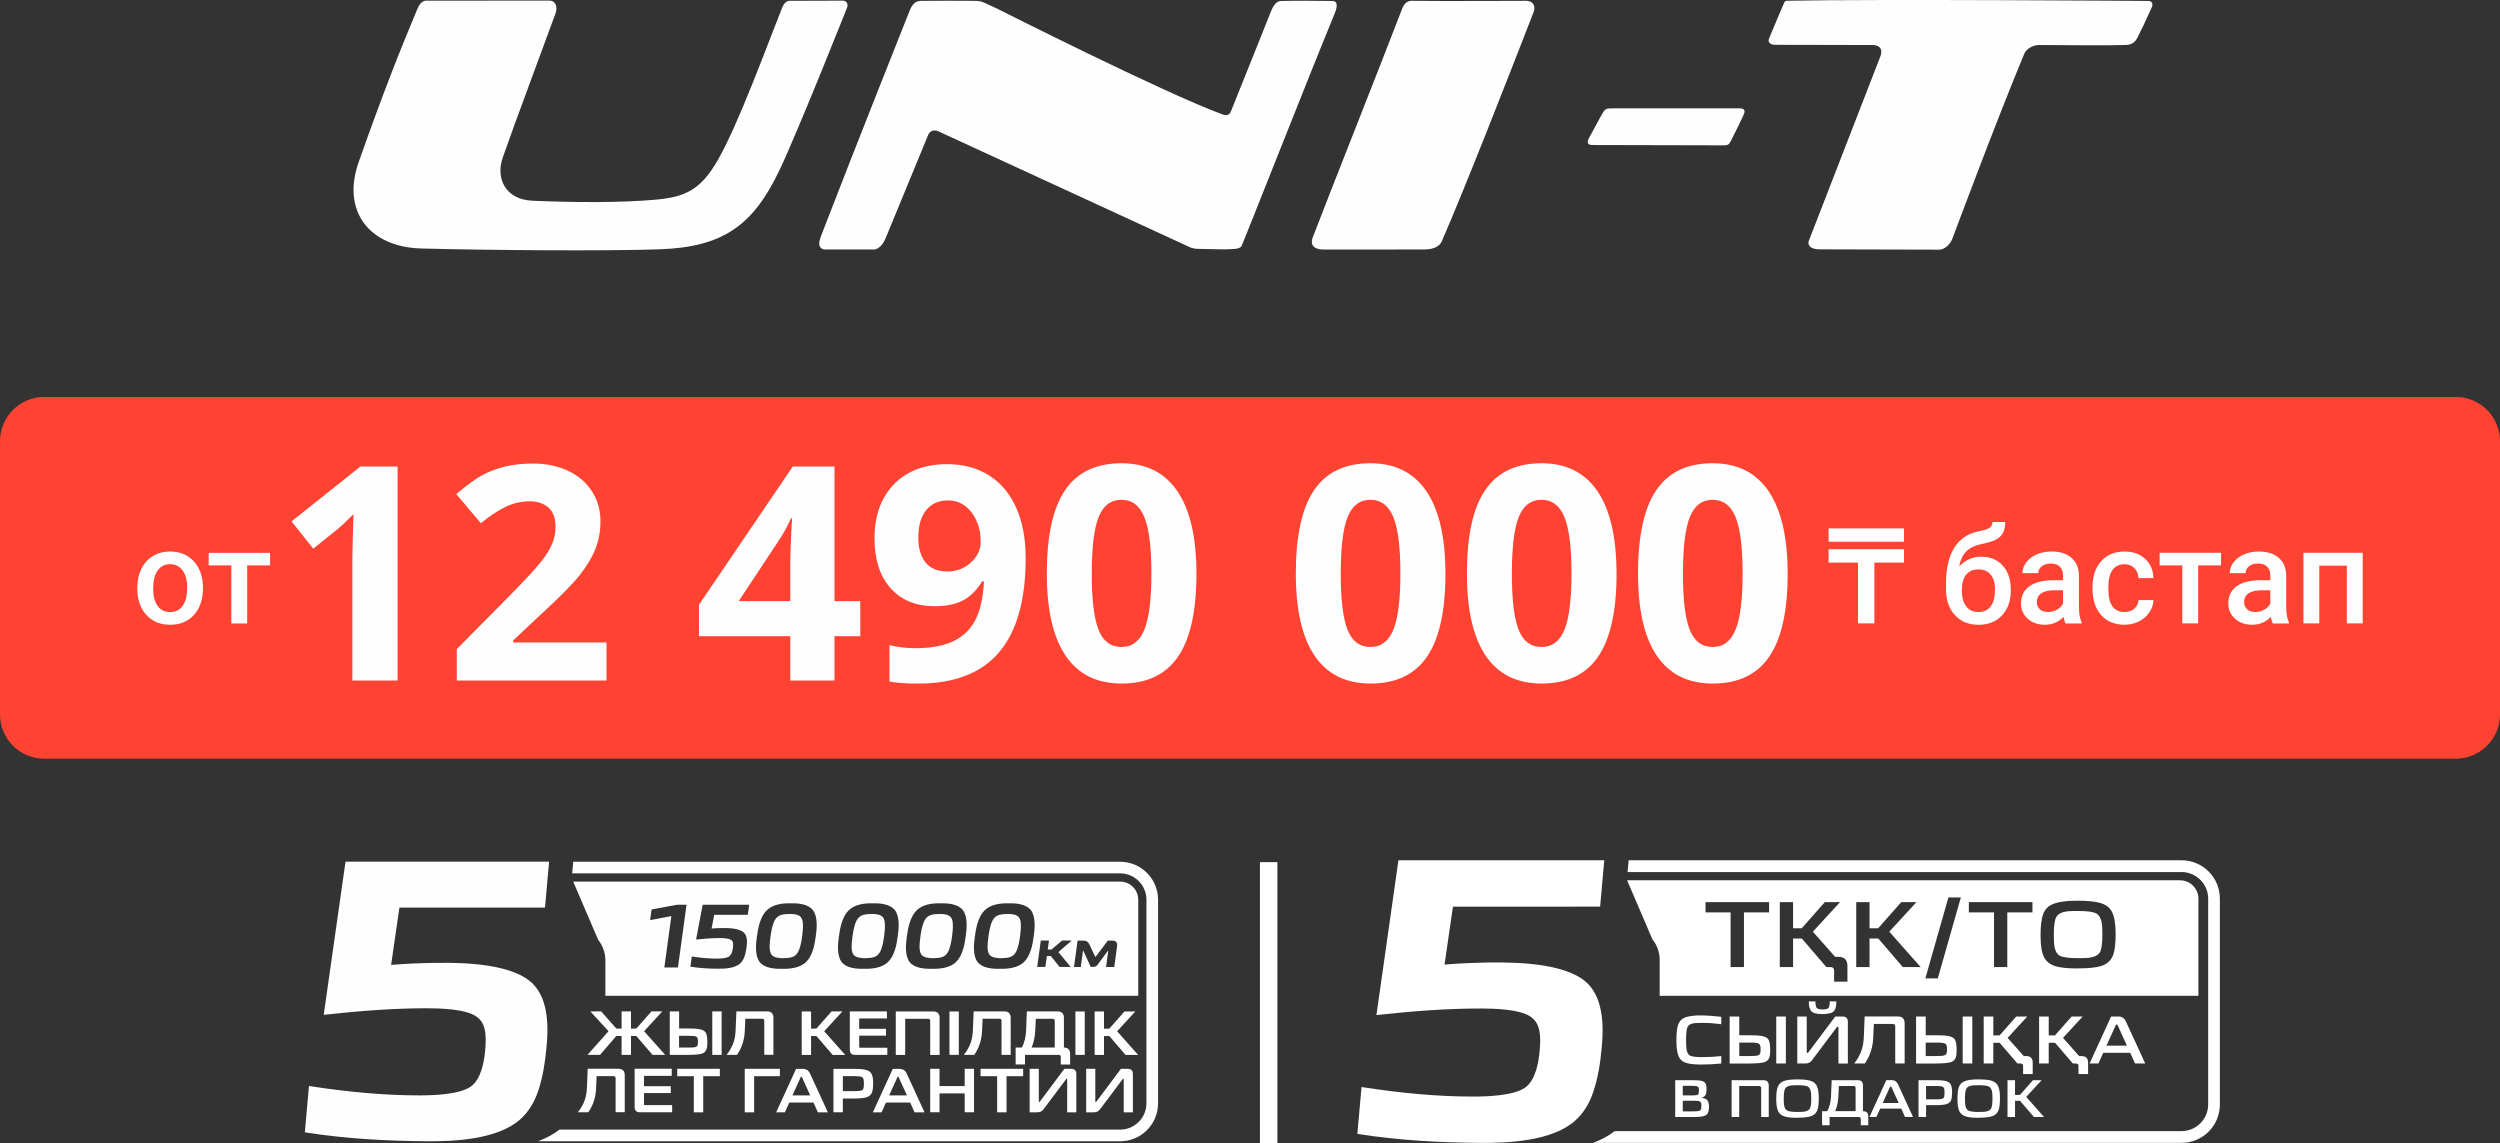 <?xml version="1.0" encoding="UTF-8"?>
<!DOCTYPE svg PUBLIC "-//W3C//DTD SVG 1.1//EN" "http://www.w3.org/Graphics/SVG/1.1/DTD/svg11.dtd">
<!-- Creator: CorelDRAW -->
<svg xmlns="http://www.w3.org/2000/svg" xml:space="preserve" width="72.931mm" height="33.347mm" version="1.1" style="shape-rendering:geometricPrecision; text-rendering:geometricPrecision; image-rendering:optimizeQuality; fill-rule:evenodd; clip-rule:evenodd"
viewBox="0 0 1441.18 658.96"
 xmlns:xlink="http://www.w3.org/1999/xlink"
 xmlns:xodm="http://www.corel.com/coreldraw/odm/2003">
 <rect x="0" y="0" width="1441.18" height="658.96" fill="#333333" stroke="none"/>
 <defs>
  <style type="text/css">
   <![CDATA[
    .fil3 {fill:#FEFEFE;fill-rule:nonzero}
    .fil1 {fill:#FE4332;fill-rule:nonzero}
    .fil0 {fill:#FEFEFE;fill-rule:nonzero}
    .fil2 {fill:white;fill-rule:nonzero}
   ]]>
  </style>
 </defs>
 <g id="Слой_x0020_1">
  <path class="fil0" d="M316.71 0.35c3.77,0 4.79,3.85 3.54,7.36 -3.61,10.04 -24.22,65.2 -30.45,83.15 -4.21,12.12 1.73,24.15 16.99,24.84 22.2,1 51.36,1.3 71.84,-0.66 15.97,-1.54 25.2,-5.24 35.33,-23.04 11.83,-20.8 27.99,-65.11 36.72,-87.06 0.59,-1.48 1.88,-4.49 4.58,-4.49 14.74,0.04 21.8,-0.04 30.19,-0.09 2.37,-0.01 3.55,1.33 2.97,3.76 0,0 -28.4,71.55 -39.09,94 -15.27,32.05 -32.68,44.34 -69.2,45.6 -30.39,1.05 -98.11,0.57 -137.22,-0.47 -30.01,-0.81 -46.08,-21.5 -36.2,-49.63 13.8,-39.32 24.68,-66.58 33.84,-88.35 0.75,-1.78 2.43,-5.41 6.01,-4.88 0,0 51.03,-0.05 70.16,-0.05z"/>
  <path class="fil0" d="M475.13 143.82l29 0c0,0 3.91,-0.26 6.43,-6.56l24.29 -58.94c0,0 1.18,-4.45 5.98,-2.67l144.76 66.7c0,0 1.6,1.04 5.08,1.11 14.66,0.36 16.05,0.42 21.38,0 0.98,-0.07 2.91,-0.43 3.61,-1.52 0.79,-1.22 39.75,-100.34 53.51,-133.57 0.75,-1.82 3.32,-7.77 -1.16,-7.8 -9.69,-0.09 -19.23,-0.26 -29.53,0 -2.18,0.05 -4.08,1.64 -5.95,6.35 0,0 -13.64,34.28 -22.87,57.11 -0.48,1.19 -1.53,3.16 -4.73,1.99 -33.8,-12.33 -130.29,-61.13 -130.29,-61.13l-7.03 -3.24c-1.62,-0.75 -3.38,-1.15 -5.16,-1.16 -6.75,-0.04 -24.26,-0.12 -31,0.01 -2.29,0.05 -4.97,0.19 -7.12,5.81 0,0 -30.7,77 -51.09,129.87 -2.57,6.67 0.7,7.29 1.87,7.64z"/>
  <path class="fil0" d="M762.52 143.84c12.16,0.06 58.49,-0.04 58.49,-0.04 6.68,0 9.24,-2.58 10.19,-4.79 14.61,-33.81 36.87,-90.86 52.91,-132.09 1.12,-2.88 0.25,-6.45 -4.55,-6.45 0,0 -49.35,0.22 -65.81,0 -3.91,-0.05 -5.18,3.85 -5.92,5.77 -12.94,33.79 -41,104.29 -51.1,130.7 -1.55,4.05 0.65,6.87 5.78,6.89z"/>
  <path class="fil0" d="M1079.7 25.95c0,0 6.36,-0.2 4.45,6.12l-41.59 107.21c0,0 -1.19,4.46 6.63,4.45l69.33 0.19c0,0 4.84,-0.67 7.1,-6.66 0,0 25.15,-67.56 41.39,-106.45 0.81,-1.95 4.05,-4.86 8.44,-4.86 22.07,0.01 36.36,0.41 50.38,-0.04 1.82,-0.06 4.52,-0.74 6.17,-3.89 2.32,-4.44 4.81,-9.73 8.59,-18.12 0.43,-0.97 0.58,-3.3 -2.17,-3.36 0,0 -155.31,-1.15 -208.25,-0.11 -0.73,0 -1.46,0.13 -2.05,2.08 0,0 -5.1,11.8 -8.37,19.84 -0.96,2.35 1.56,3.61 3.65,3.48l56.29 0.12z"/>
  <path class="fil0" d="M993.72 83.78l-75.75 -0.18c-2.64,-0.04 -3.23,-1.29 -2.19,-3.58l7 -12.92c2.62,-4.65 2.62,-4.65 7.28,-4.65l72.77 0.01c2.53,-0.01 3.44,1.09 2.47,3.36 -1.43,3.39 -7.49,15.43 -7.49,15.43 -1.15,1.98 -1.5,2.53 -4.09,2.53z"/>
  <path class="fil1" d="M25.41 228.84l1390.35 0c13.98,0 25.42,11.44 25.42,25.42l0 157.67c0,13.98 -11.44,25.41 -25.42,25.41l-1390.35 0c-13.98,0 -25.41,-11.44 -25.41,-25.41l0 -157.67c0,-13.98 11.44,-25.42 25.41,-25.42z"/>
  <path class="fil0" d="M79.15 338.67c0,-3.99 0.78,-7.6 2.38,-10.79 1.58,-3.19 3.8,-5.65 6.66,-7.36 2.86,-1.73 6.14,-2.59 9.85,-2.59 5.5,0 9.96,1.78 13.37,5.31 3.41,3.55 5.26,8.22 5.55,14.07l0.04 2.15c0,4.02 -0.77,7.59 -2.31,10.76 -1.55,3.15 -3.75,5.61 -6.62,7.35 -2.89,1.73 -6.2,2.59 -9.96,2.59 -5.74,0 -10.33,-1.92 -13.79,-5.74 -3.45,-3.82 -5.18,-8.93 -5.18,-15.3l0 -0.44 0 0 -0.01 0 0 -0zm9.14 0.78c0,4.18 0.87,7.46 2.6,9.84 1.73,2.38 4.14,3.55 7.22,3.55 3.08,0 5.49,-1.21 7.21,-3.62 1.73,-2.42 2.59,-5.93 2.59,-10.59 0,-4.11 -0.9,-7.37 -2.66,-9.78 -1.75,-2.41 -4.16,-3.62 -7.2,-3.62 -2.97,0 -5.35,1.18 -7.1,3.55 -1.76,2.37 -2.64,5.89 -2.64,10.62l-0.02 0.02 -0.02 0.02 0.01 0zm67.4 -13.5l-13.2 0 0 33.44 -9.14 0 0 -33.44 -13.06 0 0 -7.25 35.41 0 0 7.25 0.01 0 -0.01 0 -0.01 0zm986.56 -5.01c5.13,0 9.22,1.71 12.29,5.14 3.1,3.42 4.63,8.06 4.63,13.94l0 0.46c0,5.86 -1.68,10.59 -5.02,14.24 -3.35,3.63 -7.89,5.45 -13.65,5.45 -5.6,0 -10.12,-1.85 -13.55,-5.57 -3.45,-3.71 -5.15,-8.77 -5.15,-15.18l0 -2.64c0,-8.77 1.55,-15.72 4.66,-20.82 3.11,-5.11 7.74,-8.32 13.92,-9.61 3.46,-0.7 5.7,-1.44 6.71,-2.23 1.01,-0.78 1.52,-1.85 1.52,-3.22l7.38 0c0,2.52 -0.43,4.59 -1.26,6.14 -0.83,1.59 -2.09,2.86 -3.8,3.86 -1.71,0.98 -4.63,1.91 -8.82,2.78 -3.8,0.82 -6.7,2.25 -8.7,4.29 -1.99,2.06 -3.33,4.88 -4.01,8.52 3.63,-3.74 7.92,-5.59 12.8,-5.59l0.02 0 0 0 0.01 0.01zm-1.8 7.31c-2.97,0 -5.29,1 -6.97,2.99 -1.68,1.99 -2.53,5.05 -2.53,9.18 0,3.92 0.83,6.97 2.5,9.13 1.66,2.17 4.01,3.27 7.06,3.27 3.05,0 5.39,-1.09 7.07,-3.28 1.67,-2.19 2.5,-5.5 2.5,-9.9 0,-3.51 -0.83,-6.3 -2.5,-8.34 -1.67,-2.04 -4.05,-3.06 -7.13,-3.06l-0.01 0 0.01 0zm50.2 31.13c-0.41,-0.78 -0.76,-2.03 -1.06,-3.78 -2.92,3.05 -6.48,4.55 -10.68,4.55 -4.1,0 -7.43,-1.17 -10.01,-3.51 -2.58,-2.33 -3.85,-5.22 -3.85,-8.66 0,-4.33 1.6,-7.69 4.82,-10 3.22,-2.32 7.83,-3.49 13.83,-3.49l5.6 0 0 -2.67c0,-2.11 -0.59,-3.78 -1.76,-5.06 -1.19,-1.27 -2.97,-1.9 -5.38,-1.9 -2.08,0 -3.78,0.52 -5.13,1.56 -1.32,1.03 -1.99,2.37 -1.99,3.97l-9.14 0c0,-2.25 0.75,-4.33 2.22,-6.26 1.49,-1.93 3.49,-3.47 6.03,-4.55 2.54,-1.11 5.38,-1.66 8.53,-1.66 4.76,0 8.57,1.19 11.4,3.59 2.84,2.39 4.28,5.75 4.37,10.09l0 18.38c0,3.66 0.51,6.58 1.55,8.77l0 0.65 -9.34 0 -0.02 0 0.02 -0.02 -0.01 0zm-10.05 -6.55c1.81,0 3.51,-0.44 5.1,-1.33 1.59,-0.87 2.81,-2.06 3.59,-3.54l0 -7.69 -4.93 0c-3.38,0 -5.93,0.59 -7.62,1.78 -1.71,1.18 -2.56,2.86 -2.56,5.01 0,1.76 0.59,3.15 1.75,4.19 1.17,1.04 2.73,1.55 4.67,1.55l0 0.01 0 0 -0.01 0.01zm44.13 0c2.28,0 4.18,-0.67 5.67,-2 1.51,-1.31 2.31,-2.96 2.4,-4.92l8.62 0c-0.09,2.55 -0.9,4.9 -2.37,7.1 -1.48,2.19 -3.48,3.92 -6.02,5.22 -2.53,1.27 -5.26,1.91 -8.21,1.91 -5.7,0 -10.22,-1.85 -13.53,-5.52 -3.34,-3.69 -5.01,-8.78 -5.01,-15.28l0 -0.93c0,-6.2 1.66,-11.16 4.96,-14.89 3.33,-3.72 7.82,-5.59 13.53,-5.59 4.85,0 8.8,1.42 11.84,4.23 3.04,2.82 4.65,6.53 4.79,11.13l-8.62 0c-0.08,-2.35 -0.9,-4.25 -2.38,-5.78 -1.48,-1.51 -3.39,-2.25 -5.7,-2.25 -2.97,0 -5.24,1.08 -6.85,3.22 -1.6,2.15 -2.42,5.4 -2.44,9.76l0 1.46c0,4.41 0.78,7.7 2.38,9.88 1.59,2.17 3.9,3.25 6.92,3.25l0.02 0 -0.02 0 -0.01 0zm55.65 -26.89l-13.2 0 0 33.43 -9.14 0 0 -33.43 -13.06 0 0 -7.25 35.4 0 0 7.25 0.02 0 -0.02 0zm29.77 33.43c-0.41,-0.77 -0.76,-2.03 -1.06,-3.78 -2.92,3.05 -6.48,4.55 -10.68,4.55 -4.1,0 -7.43,-1.17 -10.01,-3.51 -2.59,-2.33 -3.85,-5.21 -3.85,-8.66 0,-4.34 1.6,-7.69 4.82,-10 3.22,-2.32 7.83,-3.48 13.83,-3.48l5.6 0 0 -2.68c0,-2.11 -0.59,-3.77 -1.76,-5.05 -1.19,-1.27 -2.97,-1.9 -5.38,-1.9 -2.09,0 -3.78,0.52 -5.13,1.56 -1.32,1.04 -1.99,2.37 -1.99,3.97l-9.14 0c0,-2.24 0.75,-4.33 2.22,-6.26 1.48,-1.93 3.49,-3.46 6.03,-4.55 2.54,-1.11 5.38,-1.65 8.53,-1.65 4.76,0 8.57,1.18 11.39,3.59 2.84,2.39 4.28,5.76 4.37,10.1l0 18.37c0,3.66 0.51,6.58 1.55,8.77l0 0.64 -9.34 0 -0.02 0 0.02 -0.01 0 -0.01zm-10.06 -6.55c1.81,0 3.51,-0.44 5.1,-1.32 1.59,-0.86 2.81,-2.06 3.59,-3.54l0 -7.69 -4.93 0c-3.38,0 -5.93,0.6 -7.62,1.78 -1.71,1.18 -2.56,2.86 -2.56,5.02 0,1.76 0.59,3.14 1.75,4.18 1.17,1.04 2.73,1.56 4.67,1.56l0 0.01 0 0 -0.01 0.01zm61.93 6.55l-9.14 0 0 -33.29 -15.88 0 0 33.29 -9.13 0 0 -40.68 34.16 0 0 40.68zm-264.42 -35.06l-17.08 0 0 35.06 -9.45 0 0 -35.06 -16.93 0 0 -7.7 43.46 0 0 7.7 -0.02 0 0.01 0zm0 -12.03l-43.46 0 0 -7.69 43.46 0 0 7.69z"/>
  <path class="fil0" d="M348.99 574.06l307.17 0 0 -55.41c0,-5.76 -4.69,-10.44 -10.44,-10.44l-315.29 0 14.39 33.56c2.7,3.37 4.17,7.55 4.17,11.88l0 20.43 0 -0 0.01 -0.01 0 0 -0.01 0zm38.05 -45.96l-12.26 2.33 0.83 -6.15 14.74 -2.72 5.42 0 -4.96 36.16 -7.84 0 4.04 -29.6 0.02 0 0.01 0 0 -0.01 -0.01 0zm24.69 -0.73l-1.52 7.89c2.1,-0.18 4.19,-0.26 6.29,-0.27 3.42,-0.05 10.16,0.07 12.63,2.92 1.83,2.12 1.61,5.73 1.22,8.31 -0.26,1.89 -0.67,3.84 -1.34,5.64 -0.55,1.43 -1.36,2.72 -2.53,3.71 -3.08,2.62 -8.66,2.92 -12.49,2.86 -5.25,0 -10.56,-0.32 -15.76,-1.14l-0.24 -0.04 0.81 -5.87 0.26 0.04c4.68,0.71 9.44,1.19 14.17,1.19 1.88,0 5.39,-0.11 7.01,-1.19 1.49,-1.02 2.03,-3.32 2.26,-4.98 0.12,-0.87 0.24,-2.01 0.05,-2.87 -0.13,-0.69 -0.45,-1.24 -1,-1.66 -1.42,-1.06 -4.96,-1.15 -6.67,-1.15 -4.41,0 -8.89,0.36 -13.28,0.83l-0.34 0.04 3.82 -20.08 26.8 0 -0.8 5.82 -19.34 0 0 -0.02 -0.02 0 0 0.01 0 0.02zm39.05 31.12c-4.14,0.09 -10.09,-0.33 -12.86,-3.92 -2.82,-3.68 -2.23,-10.44 -1.57,-14.72 0.61,-4.9 1.96,-11.48 5.64,-15.08 3.55,-3.49 9.17,-4.16 13.91,-4.04 4.21,-0.09 10.08,0.37 12.83,4.08 2.82,3.78 2.17,10.78 1.51,15.13 -0.59,4.8 -1.93,11.17 -5.58,14.66 -3.53,3.39 -9.22,3.99 -13.89,3.9l0 0 0.02 -0.01 0 0.01 -0.01 0zm47.26 0c-4.14,0.09 -10.09,-0.33 -12.86,-3.92 -2.82,-3.68 -2.23,-10.44 -1.57,-14.72 0.6,-4.9 1.96,-11.48 5.64,-15.08 3.54,-3.49 9.16,-4.16 13.89,-4.04 4.22,-0.09 10.08,0.37 12.84,4.08 2.82,3.78 2.17,10.78 1.51,15.13 -0.59,4.8 -1.93,11.17 -5.58,14.66 -3.54,3.39 -9.23,3.99 -13.89,3.9l0 0 0.02 -0.01 0 0.01 -0 0zm39.19 0c-4.15,0.09 -10.11,-0.33 -12.87,-3.92 -2.82,-3.68 -2.22,-10.44 -1.57,-14.72 0.61,-4.9 1.96,-11.48 5.64,-15.08 3.56,-3.49 9.17,-4.16 13.91,-4.04 4.21,-0.09 10.09,0.37 12.83,4.08 2.81,3.78 2.17,10.78 1.51,15.13 -0.59,4.8 -1.93,11.17 -5.58,14.66 -3.53,3.39 -9.22,3.99 -13.87,3.9l0 0 0.01 -0.01 0 0.01 -0 0zm39.18 0c-4.14,0.09 -10.09,-0.33 -12.86,-3.92 -2.82,-3.68 -2.23,-10.44 -1.57,-14.72 0.61,-4.9 1.96,-11.48 5.64,-15.08 3.54,-3.49 9.17,-4.16 13.91,-4.04 4.21,-0.09 10.08,0.37 12.84,4.08 2.81,3.78 2.17,10.78 1.51,15.13 -0.6,4.8 -1.93,11.17 -5.58,14.66 -3.53,3.39 -9.23,3.99 -13.89,3.9l-0.01 0 0.01 -0.01 0 0.01zm27.59 -11.1l2.16 0 6.1 -5.2 5.58 0 -7.71 6.66 7.09 8.55 -6.4 0 -5.07 -6.29 -2.27 0 -0.87 6.29 -4.7 0 2.08 -15.2 4.71 0 -0.71 5.2 0.02 0 -0.02 0 0 -0.01 -0 -0zm15.13 10.02l2.08 -15.2 3.29 0c1.56,0 2.78,0.61 3.43,2.07l3.38 7.15c0.04,0.09 0.08,0.17 0.17,0.2 0.05,-0.02 0.19,-0.17 0.24,-0.22l6.91 -9.18 2.61 0c2.06,0.02 3,1.13 2.74,3.18l-1.65 12.05 -4.73 0 1.27 -9.23c0,-0.04 0.02,-0.2 -0.03,-0.22 -0.05,0 -0.18,0.13 -0.2,0.17l-5.91 7.95c-0.54,0.76 -1.28,1.15 -2.23,1.23l-1.72 0 -4.23 -9.2c-0.01,-0.02 -0.09,-0.14 -0.14,-0.14 -0.08,0.02 -0.12,0.21 -0.12,0.27l-1.25 9.16 -3.88 0 -0.02 -0.02 0.01 -0 0 0.01 0 -0.01zm-175.42 -10.67c0.09,1.25 0.36,2.8 1.2,3.79 1.5,1.64 4.57,1.84 6.63,1.84 1.6,-0.01 3.31,-0.13 4.87,-0.57 1.6,-0.45 2.75,-1.45 3.57,-2.88 1.4,-2.43 2.05,-6.31 2.41,-9.05 0.3,-2.28 0.62,-4.9 0.47,-7.2 -0.05,-1.36 -0.32,-2.88 -1.18,-3.98 -1.49,-1.67 -4.5,-1.86 -6.57,-1.82 -1.6,0 -3.27,0.13 -4.83,0.57 -1.63,0.5 -2.82,1.52 -3.64,3.03 -1.43,2.59 -2.08,6.56 -2.47,9.47 -0.29,2.19 -0.59,4.62 -0.49,6.82l0.02 0 0 -0.01 0 -0.01 -0 -0zm47.25 0c0.09,1.25 0.37,2.8 1.2,3.79 1.5,1.64 4.57,1.84 6.62,1.84 1.6,-0.01 3.32,-0.13 4.87,-0.57 1.6,-0.45 2.75,-1.45 3.57,-2.88 1.41,-2.43 2.05,-6.31 2.41,-9.05 0.3,-2.28 0.62,-4.9 0.48,-7.2 -0.05,-1.36 -0.32,-2.88 -1.18,-3.98 -1.49,-1.67 -4.5,-1.86 -6.57,-1.82 -1.6,0 -3.27,0.13 -4.82,0.57 -1.61,0.5 -2.82,1.52 -3.64,3.03 -1.43,2.59 -2.1,6.56 -2.47,9.47 -0.27,2.19 -0.57,4.62 -0.48,6.82l-0.01 -0.01 0 -0.01 0.01 -0zm39.18 0c0.09,1.25 0.36,2.8 1.2,3.79 1.5,1.64 4.57,1.84 6.62,1.84 1.61,-0.01 3.32,-0.13 4.87,-0.57 1.6,-0.45 2.75,-1.45 3.57,-2.88 1.41,-2.43 2.05,-6.31 2.41,-9.05 0.3,-2.28 0.62,-4.9 0.47,-7.2 -0.05,-1.36 -0.32,-2.88 -1.18,-3.98 -1.49,-1.67 -4.5,-1.86 -6.57,-1.82 -1.6,0 -3.28,0.13 -4.83,0.57 -1.63,0.5 -2.82,1.52 -3.64,3.03 -1.43,2.59 -2.08,6.56 -2.48,9.47 -0.27,2.19 -0.57,4.62 -0.48,6.82l0.02 0 0 -0.01 -0.01 -0.01 0.01 -0zm39.19 0c0.09,1.25 0.36,2.8 1.2,3.79 1.5,1.64 4.57,1.84 6.62,1.84 1.6,-0.01 3.32,-0.13 4.87,-0.57 1.6,-0.45 2.75,-1.45 3.57,-2.88 1.41,-2.43 2.05,-6.31 2.41,-9.05 0.3,-2.28 0.62,-4.9 0.48,-7.2 -0.06,-1.36 -0.32,-2.88 -1.18,-3.98 -1.49,-1.67 -4.5,-1.86 -6.57,-1.82 -1.6,0 -3.27,0.13 -4.82,0.57 -1.63,0.5 -2.82,1.52 -3.64,3.03 -1.43,2.59 -2.08,6.56 -2.47,9.47 -0.29,2.19 -0.57,4.62 -0.48,6.82l-0.01 -0.01 0 -0.01 0.01 -0zm-214.02 46.22l3.02 0 0 -9.93 5.42 0 0 9.93 3.03 0 8.81 -9.93 6.23 0 -10.52 11.43 12.16 13.64 -7.26 0 -9.4 -10.88 -3.05 0 0 10.88 -5.42 0 0 -10.88 -3.05 0 -9.38 10.88 -7.25 0 12.16 -13.64 -10.52 -11.43 6.26 0 8.78 9.93 -0.01 0 0 0 -0.02 0zm36.18 -0.07l4.6 0c0.9,0 1.8,0.02 2.7,0.04 0.68,0 1.37,0.04 2.04,0.07 1.8,0.11 4.62,0.44 5.82,2 1.01,1.31 1.11,4.04 1.11,5.62 0,0.57 -0.01,1.14 -0.04,1.72 -0.01,0.42 -0.05,0.84 -0.11,1.25 -0.24,1.63 -0.97,2.99 -2.54,3.64 -0.44,0.19 -0.91,0.29 -1.37,0.39 -0.63,0.13 -1.28,0.21 -1.93,0.27 -0.83,0.08 -1.67,0.12 -2.52,0.15 -1.03,0.04 -2.06,0.06 -3.1,0.06l-10.05 0 0 -25.06 5.39 0 0 9.86 0 -0.03 -0.01 0.01 0.02 -0 -0.01 0zm24.51 -9.85l0 25.05 -5.39 0 0 -25.05 5.39 0zm13.67 4.23l-0.31 6.62c-0.12,5.14 -1.55,9.88 -4.44,14.13l-0.05 0.07 -6.02 0 0.21 -0.27c1.57,-2.01 2.88,-4.24 3.73,-6.65 0.83,-2.34 1.18,-4.84 1.27,-7.3l0.45 -10.85 17.71 0c2.39,0.02 3.61,1.25 3.64,3.64l0 21.41 -5.28 0 0 -19.59c0,-0.86 -0.42,-1.23 -1.27,-1.23l-9.67 0 0.01 0.01 0.02 0.01 0 -0.01zm37.89 5.7l3.05 0 8.78 -9.93 6.26 0 -10.52 11.43 12.12 13.65 -7.25 0 -9.35 -10.89 -3.09 0 0 10.89 -5.39 0 0 -25.06 5.39 0 0 9.94 -0.01 -0.02 0.01 -0 0.01 -0.01 -0.01 0.01zm27.74 -5.83l0 5.94 15.44 0 0 3.94 -15.44 0 0 6.46c0,0.37 0.16,0.51 0.51,0.51l15.72 0 0 4.1 -18.71 0c-1.91,-0.02 -2.9,-1.02 -2.92,-2.92l0 -22.15 21.38 0 0 4.1 -15.98 0 0.02 0.01 0 0.01 -0.01 0 -0.01 0zm26.52 0.16l0 20.82 -5.43 0 0 -25.05 21.63 0c2.39,0.03 3.62,1.25 3.64,3.64l0 21.41 -5.42 0 0 -19.55c0,-0.86 -0.39,-1.27 -1.27,-1.27l-13.16 0 -0.02 0 0.01 0 0.01 0 0.01 0zm30.91 -4.24l0 25.05 -5.39 0 0 -25.05 5.39 0zm13.72 4.24l-0.32 6.61c-0.12,5.14 -1.56,9.89 -4.44,14.13l-0.05 0.06 -6.02 0 0.21 -0.27c1.57,-2.02 2.88,-4.25 3.73,-6.66 0.82,-2.33 1.18,-4.84 1.27,-7.29l0.45 -10.85 17.71 0c2.39,0.02 3.62,1.25 3.64,3.64l0 21.41 -5.28 0 0 -19.59c0,-0.85 -0.42,-1.23 -1.27,-1.23l-9.66 0 0.01 0.01 0.02 0.01 0.01 0zm22.64 16.58c1.6,-3.09 2.29,-6.52 2.43,-9.99l0.43 -10.84 17.73 0c2.39,0.02 3.62,1.25 3.64,3.64l0 17.18c2.36,0.05 3.56,1.27 3.58,3.64l0 6.15 -5.39 0 0 -4.33c0,-0.84 -0.39,-1.23 -1.23,-1.23l-19.4 0 0 5.55 -5.39 0 0 -9.79 3.59 0 -0.01 0 0.02 0 -0.01 0 -0.01 0zm36.24 -20.82l0 25.05 -5.39 0 0 -25.05 5.39 0zm11.1 9.93l3.05 0 8.78 -9.93 6.25 0 -10.52 11.43 12.12 13.65 -7.25 0 -9.35 -10.89 -3.09 0 0 10.89 -5.39 0 0 -25.06 5.39 0 0 9.93 0 -0.01 0.02 0 0 -0.01 -0.01 0.01zm-292.47 27.39l-0.32 6.61c-0.11,5.14 -1.54,9.88 -4.44,14.13l-0.05 0.06 -6.02 0 0.21 -0.27c1.58,-2.01 2.88,-4.24 3.73,-6.65 0.83,-2.33 1.18,-4.84 1.28,-7.31l0.44 -10.84 17.72 0c2.38,0.02 3.61,1.25 3.64,3.64l0 21.41 -5.26 0 0 -19.59c0,-0.85 -0.42,-1.23 -1.27,-1.23l-9.66 0 -0.01 0.02 -0.01 0.02 0.02 0.01 0 -0.02zm27.28 -0.14l0 5.93 15.44 0 0 3.94 -15.44 0 0 6.47c0,0.35 0.15,0.51 0.51,0.51l15.73 0 0 4.09 -18.71 0c-1.91,-0.02 -2.91,-1.02 -2.92,-2.92l0 -22.15 21.38 0 0 4.1 -15.98 0 0 0 0 0.01 -0.01 0 0 0.01zm34.15 0.14l0 20.83 -5.42 0 0 -20.83 -9.56 0 0 -4.24 24.56 0 0 4.24 -9.56 0 -0.01 0 -0.01 0 -0.01 0zm29.35 0l0 20.83 -5.42 0 0 -25.06 20.26 0 0 4.24 -14.84 0 0 0 0 -0.01 0 -0.01zm34.2 15.19l-13.93 0 -2.54 5.64 -5.03 0 11.48 -25.05 3.88 0c1.96,0 3.36,0.94 4.17,2.72l10.28 22.36 -5.75 0 -2.54 -5.63 -0.02 -0.02 -0.01 -0.01 0.01 0zm16.93 -2.33l0 7.96 -5.42 0 0 -25.05 11.61 0c1.07,0 2.14,0.02 3.21,0.08 0.85,0.06 1.7,0.12 2.54,0.24 1.92,0.26 3.9,0.97 4.75,2.86 0.65,1.45 0.8,3.32 0.8,4.9 0,1.11 -0.05,2.25 -0.18,3.37 -0.09,0.76 -0.26,1.58 -0.55,2.29l0 0c-0.6,1.33 -1.65,2.2 -3.05,2.64 -0.45,0.13 -0.93,0.24 -1.42,0.33 -0.58,0.09 -1.15,0.17 -1.74,0.22 -1.45,0.13 -2.92,0.17 -4.39,0.17l-6.18 0 -0.02 0 0.02 0 -0.02 -0 0.01 0zm38.83 2.33l-13.95 0 -2.54 5.64 -5.03 0 11.48 -25.05 3.86 0c1.96,0 3.35,0.94 4.17,2.72l10.28 22.36 -5.73 0 -2.54 -5.63 0 -0.02 -0.01 -0.01 0.01 0 -0.01 0zm16.91 -9.5l14.5 0 0 -9.93 5.39 0 0 25.05 -5.39 0 0 -10.88 -14.5 0 0 10.88 -5.39 0 0 -25.05 5.39 0 0 9.93zm38.63 -5.69l0 20.83 -5.42 0 0 -20.83 -9.56 0 0 -4.24 24.56 0 0 4.24 -9.56 0 -0.01 0 -0.01 0 -0.01 0zm18.78 14.91l0.09 0.02c0.08,-0 0.24,-0.18 0.29,-0.22l14.19 -18.95 3.96 0c1.88,0.02 2.89,1 2.92,2.89l0 22.18 -5.27 0 0 -19.01c0,-0.06 -0.01,-0.35 -0.11,-0.38l-0.01 0 -0.09 -0.04c-0.12,0.01 -0.27,0.18 -0.35,0.26l-13.15 17.51c-0.87,1.16 -2.08,1.66 -3.5,1.66l-4.43 0 0 -25.06 5.28 0 0 18.74c0,0.15 0.01,0.35 0.18,0.42l-0.01 -0.02 -0.01 -0 0.01 0zm32.61 0l0.09 0.02c0.08,-0 0.24,-0.18 0.29,-0.22l14.19 -18.95 3.95 0c1.88,0.02 2.89,1 2.92,2.89l0 22.18 -5.28 0 0 -19.01c0,-0.06 0,-0.35 -0.11,-0.38l-0.01 0 -0.09 -0.04c-0.11,0.01 -0.27,0.18 -0.35,0.26l-13.15 17.51c-0.87,1.16 -2.08,1.66 -3.5,1.66l-4.44 0 0 -25.06 5.28 0 0 18.74c0,0.15 0.02,0.35 0.17,0.42l0.01 -0.02 0.02 -0 0.01 0 0.01 0zm-240.18 -38.18l0 6.77 4.64 0c0.74,0 1.48,0 2.22,-0.02 0.54,-0.02 1.07,-0.04 1.6,-0.08 0.91,-0.08 2.13,-0.37 2.28,-1.44l0 -0.01 0 -0.01c0.06,-0.24 0.08,-0.5 0.11,-0.74 0.02,-0.35 0.04,-0.71 0.04,-1.05 0,-0.35 -0.01,-0.71 -0.04,-1.05 -0.03,-0.24 -0.06,-0.5 -0.11,-0.74l0 0 0 -0c-0.17,-1.07 -1.25,-1.37 -2.17,-1.48l0 0c-0.51,-0.05 -1.05,-0.09 -1.57,-0.11 -0.8,-0.04 -1.6,-0.04 -2.39,-0.04l-4.6 0 0 0 0.01 -0 0 -0.01 0 0zm205.66 -9.83l-0.31 6.62c-0.17,3.39 -0.74,6.84 -2.11,9.97l13.35 0 0 -15.34c0,-0.86 -0.42,-1.23 -1.27,-1.23l-9.67 0 0 0 0.01 0 -0 -0.01zm-140.27 44.19l10.23 0 -4.73 -10.45 0 -0.01c-0.07,-0.18 -0.17,-0.32 -0.39,-0.32 -0.2,0 -0.31,0.16 -0.39,0.33l0 0 -4.73 10.44 0 0.02 0 -0.01 0.01 0 0.01 -0zm29.04 -11.1l0 8.63 6.65 0c0.59,0 1.18,-0 1.78,-0.05 0.5,-0.02 0.98,-0.07 1.47,-0.13l0.01 0c1.08,-0.11 1.86,-0.59 2.04,-1.72l0 0c0.15,-0.77 0.18,-1.58 0.18,-2.37 0,-0.8 -0.04,-1.61 -0.18,-2.41l0 0c-0.18,-1.11 -0.98,-1.59 -2.05,-1.75 -0.48,-0.06 -0.97,-0.11 -1.47,-0.14 -0.59,-0.04 -1.18,-0.06 -1.78,-0.06l-6.65 0 0 0 0.01 0 -0 -0zm26.71 11.1l10.23 0 -4.74 -10.45 0 -0.01c-0.07,-0.18 -0.17,-0.32 -0.38,-0.32 -0.21,0 -0.32,0.16 -0.39,0.33l0 0 -4.73 10.44 0 0.02 0 -0.01 0.01 0 0.01 -0zm-190.09 19.74c-3.62,2.81 -7.83,5.01 -12.39,6.71l335.57 0c12.1,0 21.91,-9.81 21.91,-21.91l0 -117.35c0,-12.1 -9.81,-21.89 -21.91,-21.89l-315.23 0 -0.6 6.69 315.84 0c8.4,0 15.2,6.81 15.2,15.2l0 117.34c0,8.4 -6.82,15.2 -15.2,15.2l-323.16 0 -0.01 -0 -0.01 0 0 0.01 -0.01 0zm-92.26 -127.99l-4.78 33.01c8.93,-0.76 17.86,-1.07 26.76,-1.18 16.11,-0.19 44.49,0.56 55.65,12.81 8.24,9.05 8.4,24.29 7.11,36.39 -0.72,8.16 -2.07,16.64 -4.71,24.59 -2.08,6.24 -5.39,12.01 -10.45,16.49 -13.15,11.68 -38.33,12.72 -54.08,12.57 -23.01,-0.2 -46.15,-1.42 -68.61,-4.95l-1.4 -0.22 2.39 -26.69 1.9 0.29c20.2,3.07 40.88,5.13 61.61,5.13 7.47,0 23.03,-0.36 29.7,-5.04 6.13,-4.31 7.8,-14.57 8.38,-21.08 0.35,-3.81 0.56,-8.6 -0.39,-12.25 -0.67,-2.95 -2.17,-5.25 -4.55,-6.99 -6.2,-4.5 -21.18,-4.87 -28.87,-4.87 -18.97,0 -38.28,1.52 -57.3,3.57l-1.98 0.21 12.56 -88.28 117.36 0 -2.37 26.46 -83.92 0 0.01 0 -0.01 0.01 0.01 -0.02 -0.01 0.01z"/>
  <path class="fil2" d="M859.78 554.83c-9.02,0.15 -18.03,0.44 -27.05,1.22l4.85 -33.37 0 0c0,0 84.85,-0.04 84.85,-0.04l2.38 -26.72 -118.65 0 -12.7 89.27 1.99 -0.24c19.25,-2.09 38.79,-3.58 57.94,-3.58 7.76,0 22.93,0.34 29.19,4.89 2.42,1.79 3.93,4.12 4.61,7.08 0.97,3.69 0.73,8.54 0.39,12.37 -0.58,6.59 -2.28,16.97 -8.48,21.34 -6.74,4.7 -22.45,5.09 -30.01,5.09 -20.94,0 -41.84,-2.09 -62.26,-5.2l-1.94 -0.29 -2.42 26.96 1.4 0.24c22.69,3.54 46.11,4.8 69.39,4.99 15.9,0.14 41.36,-0.92 54.64,-12.7 5.14,-4.55 8.49,-10.37 10.57,-16.68 2.72,-8.05 4.07,-16.63 4.8,-24.87 1.26,-12.22 1.12,-27.63 -7.22,-36.76 -11.25,-12.41 -39.95,-13.14 -56.25,-12.99l-0 0zm397.79 -58.91l-318.7 0 -0.63 6.79 319.34 0c8.48,0 15.37,6.89 15.37,15.33l0 118.64c0,8.49 -6.89,15.37 -15.37,15.37l-326.76 0c-3.63,2.86 -7.9,5.09 -12.51,6.79l339.27 0c12.22,0 22.11,-9.89 22.11,-22.16l0 -118.6c0,-12.27 -9.89,-22.16 -22.11,-22.16z"/>
  <path class="fil2" d="M1256.74 507.46l-318.75 0 14.55 33.95c2.72,3.38 4.22,7.61 4.22,11.97l0 20.66 310.56 0 0 -56c0,-5.82 -4.75,-10.57 -10.57,-10.57zm-236.9 18.52l-14.5 0 0 31.52 -7.71 0 0 -31.52 -14.45 0 0 -5.91 36.66 0 0 5.91zm45.14 39.91l-7.66 0 0 -6.3c0,-1.41 -0.73,-2.09 -2.13,-2.09l-2.33 0 -14.16 -16.48 -5.04 0 0 16.48 -7.66 0 0 -37.43 7.66 0 0 15.03 5 0 13.29 -15.03 8.77 0 -15.66 17.02 12.85 14.49 1.84 0c3.49,0 5.24,1.75 5.24,5.24l0 9.06zm31.95 -8.39l-14.16 -16.48 -5.04 0 0 16.48 -7.66 0 0 -37.43 7.66 0 0 15.03 4.99 0 13.29 -15.03 8.77 0 -15.66 17.02 18.09 20.41 -10.28 0zm20.17 6.5l-7.18 0 13.28 -46.64 7.18 0 -13.29 46.64zm54.55 -38.02l-14.5 0 0 31.52 -7.66 0 0 -31.52 -14.5 0 0 -5.91 36.66 0 0 5.91zm46.6 24.34c-1.02,2.76 -2.76,4.7 -5.33,5.92 -1.65,0.73 -3.73,1.26 -6.35,1.55 -2.57,0.34 -5.77,0.48 -9.55,0.48 -4.95,0 -8.92,-0.38 -11.93,-1.21 -3.1,-0.97 -5.28,-2.62 -6.59,-4.95 -1.46,-2.76 -2.18,-6.93 -2.18,-12.61 0,-5.68 0.48,-9.5 1.36,-12.17 0.97,-2.82 2.76,-4.8 5.33,-5.96 3.1,-1.41 7.85,-2.14 14.25,-2.14 6.4,0 10.67,0.44 13.53,1.31 3.15,0.92 5.38,2.62 6.64,5 1.45,2.76 2.18,6.98 2.18,12.7 0,5.38 -0.48,9.41 -1.36,12.07l-0 0zm-9.75 -23.71c-1.7,-0.97 -5.24,-1.46 -10.57,-1.46 -2.28,0 -4.07,0.05 -5.48,0.14 -3.59,0.34 -5.96,1.41 -7.03,3.3 -0.97,1.65 -1.45,5.09 -1.45,10.28 0,2.04 0.05,3.68 0.15,4.95 0.29,3.63 1.36,6.01 3.2,7.08 1.7,0.97 5.24,1.45 10.62,1.45 2.37,0 4.22,-0.05 5.53,-0.14 3.59,-0.34 5.91,-1.41 7.03,-3.2 0.97,-1.6 1.45,-4.99 1.45,-10.14 0,-1.5 -0.04,-3.06 -0.09,-4.7 -0.29,-3.88 -1.36,-6.4 -3.35,-7.57l0 0z"/>
  <path class="fil2" d="M980.34 613.66c-3.34,0 -6.04,-0.27 -8.13,-0.86 -2.12,-0.62 -3.57,-1.81 -4.4,-3.57 -0.94,-2 -1.41,-5.1 -1.41,-9.26 0,-4.21 0.32,-7.27 0.94,-9.11 0.79,-2.31 2.4,-3.85 4.83,-4.59 2,-0.59 4.75,-0.91 8.2,-0.91 3.38,0 7.35,0.28 11.9,0.79l0 4.28c-3.81,-0.51 -7.42,-0.78 -10.84,-0.78 -2.08,0 -3.69,0.07 -4.83,0.19 -2,0.27 -3.26,1.02 -3.85,2.32 -0.51,1.18 -0.78,3.61 -0.78,7.34 0,2.2 0.08,3.89 0.2,5.06 0.27,2.12 1.02,3.46 2.24,4.05 1.1,0.51 3.38,0.78 6.83,0.78 3.81,0 7.46,-0.19 11.03,-0.59l0 4.28c-3.81,0.39 -7.77,0.59 -11.94,0.59zm22.3 -27.68l0 10.8 5.22 0c2.2,0 3.93,0.04 5.18,0.12 3.22,0.19 5.3,0.9 6.24,2.12 0.79,1.02 1.18,3.02 1.18,6.05 0,1.41 -0.04,2.47 -0.16,3.22 -0.27,1.92 -1.18,3.22 -2.67,3.85 -1.53,0.63 -4.75,0.94 -9.7,0.94l-10.83 0 0 -27.09 5.54 0zm5.26 22.81c1.85,0 3.22,-0.04 4.2,-0.12 1.61,-0.16 2.51,-0.74 2.67,-1.72 0.12,-0.44 0.16,-1.1 0.16,-2.01 0,-0.9 -0.04,-1.57 -0.16,-2 -0.16,-1.03 -1.02,-1.61 -2.55,-1.77 -0.87,-0.12 -2.32,-0.16 -4.36,-0.16l-5.22 0 0 7.77 5.26 0zm21.6 -22.81l0 27.09 -5.54 0 0 -27.09 5.54 0zm12.02 0l0 20.34c0,0.36 0.12,0.55 0.31,0.63l0.16 0.04c0.12,0 0.27,-0.12 0.47,-0.31l15.51 -20.7 4.24 0c2,0.04 2.98,1.02 3.02,2.99l0 24.11 -5.42 0 0 -20.65c0,-0.36 -0.08,-0.55 -0.28,-0.59l-0.12 -0.04c-0.16,0 -0.35,0.12 -0.55,0.35l-14.41 19.2c-0.86,1.14 -2.08,1.72 -3.69,1.72l-4.67 0 0 -27.09 5.42 0zm8.79 -1.41c-2.9,0 -4.91,-0.48 -5.97,-1.46 -1.1,-1.06 -1.65,-2.98 -1.61,-5.85l3.81 0c0,1.92 0.27,3.22 0.78,3.8 0.51,0.59 1.61,0.87 3.34,0.87 1.77,0 2.87,-0.27 3.38,-0.87 0.51,-0.59 0.75,-1.84 0.75,-3.8l3.81 0c0.04,2.87 -0.51,4.79 -1.61,5.85 -0.59,0.51 -1.41,0.91 -2.47,1.1 -1.1,0.24 -2.51,0.36 -4.2,0.36zm18.61 28.5c1.85,-2.39 3.22,-4.83 4.12,-7.34 0.82,-2.36 1.29,-5.03 1.41,-8.05l0.47 -11.7 19.24 0c2.51,0.04 3.77,1.29 3.81,3.81l0 23.28 -5.42 0 0 -21.28c0,-1.02 -0.51,-1.53 -1.57,-1.53l-10.76 0 -0.35 7.42c-0.12,5.7 -1.73,10.84 -4.83,15.39l-6.12 0zm41.19 -27.09l0 10.8 5.22 0c2.2,0 3.93,0.04 5.18,0.12 3.22,0.19 5.3,0.9 6.24,2.12 0.78,1.02 1.18,3.02 1.18,6.05 0,1.41 -0.04,2.47 -0.16,3.22 -0.28,1.92 -1.18,3.22 -2.67,3.85 -1.53,0.63 -4.75,0.94 -9.7,0.94l-10.84 0 0 -27.09 5.54 0zm5.26 22.81c1.85,0 3.22,-0.04 4.2,-0.12 1.61,-0.16 2.51,-0.74 2.67,-1.72 0.12,-0.44 0.16,-1.1 0.16,-2.01 0,-0.9 -0.04,-1.57 -0.16,-2 -0.16,-1.03 -1.02,-1.61 -2.55,-1.77 -0.87,-0.12 -2.32,-0.16 -4.36,-0.16l-5.22 0 0 7.77 5.26 0zm21.6 -22.81l0 27.09 -5.54 0 0 -27.09 5.54 0zm12.13 0l0 10.88 3.61 0 9.62 -10.88 6.36 0 -11.35 12.33 13.11 14.76 -7.46 0 -10.25 -11.94 -3.65 0 0 11.94 -5.54 0 0 -27.09 5.54 0zm18.89 22.81c2.55,0 3.81,1.26 3.81,3.81l0 6.55 -5.54 0 0 -4.55c0,-1.02 -0.51,-1.53 -1.57,-1.53l0.51 -4.28 2.79 0zm13.04 -22.81l0 10.88 3.61 0 9.62 -10.88 6.36 0 -11.35 12.33 13.12 14.76 -7.46 0 -10.25 -11.94 -3.65 0 0 11.94 -5.54 0 0 -27.09 5.54 0zm18.89 22.81c2.55,0 3.81,1.26 3.81,3.81l0 6.55 -5.54 0 0 -4.55c0,-1.02 -0.51,-1.53 -1.57,-1.53l0.51 -4.28 2.79 0zm21.2 -22.81c2.04,0 3.49,0.94 4.4,2.87l11.15 24.22 -5.89 0 -2.79 -6.17 -15.51 0 -2.79 6.17 -5.1 0 12.41 -27.09 4.12 0zm-0.32 5.1c-0.12,-0.31 -0.31,-0.47 -0.59,-0.47 -0.28,0 -0.47,0.16 -0.59,0.47l-5.3 11.7 11.78 0 -5.3 -11.7z"/>
  <path class="fil2" d="M975.84 622.7c1.75,0 3.19,0.09 4.33,0.25 1.48,0.22 2.46,0.74 2.95,1.57 0.43,0.74 0.64,1.84 0.64,3.29 0,1.69 -0.22,2.89 -0.68,3.57 -0.46,0.71 -1.23,1.2 -2.37,1.41 1.54,0.18 2.64,0.61 3.35,1.32 0.74,0.77 1.11,1.93 1.11,3.56 0,1.23 -0.09,2.24 -0.28,3.04 -0.31,1.29 -1.11,2.15 -2.4,2.58 -1.29,0.43 -3.29,0.65 -6.02,0.62l-10.76 0 0 -21.21 10.12 0zm-0.4 17.98c1.35,0 2.46,-0.06 3.32,-0.15 1.14,-0.16 1.75,-0.58 1.91,-1.29 0.09,-0.46 0.15,-1.05 0.15,-1.69 0,-0.64 -0.06,-1.2 -0.15,-1.65 -0.16,-0.65 -0.74,-1.08 -1.75,-1.23 -0.64,-0.09 -1.66,-0.12 -3.04,-0.12l-5.81 0 0 6.14 5.38 0zm0.43 -9.22c1.6,0 2.58,-0.15 2.98,-0.43 0.37,-0.28 0.55,-1.04 0.55,-2.27 0,-0.74 -0.03,-1.23 -0.12,-1.51 -0.09,-0.37 -0.28,-0.65 -0.58,-0.86 -0.46,-0.31 -1.69,-0.46 -3.72,-0.46l-4.92 0 0 5.53 5.81 0zm40.79 -8.76c1.97,0.03 2.95,1.01 2.98,2.99l0 18.22 -4.37 0 0 -16.62c0,-0.83 -0.4,-1.23 -1.23,-1.23l-11.43 0 0 17.85 -4.37 0 0 -21.21 18.41 0zm19.03 21.67c-2.8,0 -5.07,-0.25 -6.76,-0.71 -1.75,-0.52 -3.01,-1.47 -3.75,-2.8 -0.83,-1.57 -1.23,-3.93 -1.23,-7.13 0,-3.11 0.25,-5.41 0.77,-6.92 0.56,-1.57 1.57,-2.7 3.01,-3.38 1.75,-0.8 4.46,-1.2 8.08,-1.2 3.5,0 6.06,0.24 7.68,0.73 1.78,0.52 3.04,1.48 3.75,2.83 0.83,1.57 1.23,3.97 1.23,7.19 0,3.04 -0.25,5.35 -0.77,6.85 -0.55,1.57 -1.57,2.68 -3.01,3.35 -0.92,0.4 -2.12,0.71 -3.6,0.89 -1.48,0.19 -3.29,0.28 -5.41,0.28zm0.52 -3.36c1.32,0 2.37,-0.03 3.13,-0.09 2.03,-0.19 3.35,-0.8 3.96,-1.81 0.56,-0.93 0.83,-2.83 0.83,-5.75 0,-0.83 -0.03,-1.72 -0.06,-2.68 -0.15,-2.18 -0.77,-3.62 -1.87,-4.27 -0.98,-0.55 -2.98,-0.83 -5.99,-0.83 -1.29,0 -2.34,0.03 -3.11,0.09 -2.06,0.18 -3.38,0.8 -4,1.84 -0.55,0.96 -0.83,2.89 -0.83,5.84 0,1.14 0.03,2.09 0.09,2.8 0.15,2.06 0.77,3.41 1.81,4.03 0.95,0.55 2.98,0.83 6.03,0.83zm17.18 -0.46c1.32,-2.49 2.03,-5.38 2.15,-8.7l0.37 -9.16 15.06 0c1.97,0.03 2.95,1.01 2.98,2.99l0 14.88 0.09 0c1.97,0.03 2.95,1.01 2.98,2.98l0 5.14 -4.33 0 0 -3.57c0,-0.8 -0.4,-1.2 -1.2,-1.2l-16.78 0 0 4.77 -4.33 0 0 -8.11 3.01 0zm16.32 -13.31c0,-0.8 -0.4,-1.2 -1.23,-1.2l-8.42 0 -0.27 5.81c-0.15,3.32 -0.77,6.2 -1.88,8.7l11.8 0 0 -13.31zm20.93 -4.55c1.6,0 2.73,0.74 3.44,2.24l8.73 18.96 -4.61 0 -2.18 -4.83 -12.14 0 -2.18 4.83 -4 0 9.71 -21.21 3.23 0zm-0.25 4c-0.09,-0.25 -0.25,-0.37 -0.46,-0.37 -0.22,0 -0.37,0.12 -0.46,0.37l-4.15 9.16 9.22 0 -4.15 -9.16zm25.36 -4c2.03,0 3.66,0.09 4.92,0.28 2.06,0.28 3.38,1.05 3.97,2.37 0.46,1.01 0.68,2.39 0.68,4.15 0,2.21 -0.22,3.81 -0.61,4.79 -0.46,1.07 -1.32,1.78 -2.52,2.19 -1.41,0.43 -3.57,0.64 -6.42,0.61l-5.44 0 0 6.82 -4.36 0 0 -21.21 9.81 0zm0.4 11.04c1.11,0 2.03,-0.07 2.8,-0.15 1.1,-0.13 1.72,-0.64 1.87,-1.6 0.09,-0.58 0.15,-1.26 0.15,-2.06 0,-0.83 -0.06,-1.5 -0.15,-2.09 -0.15,-0.92 -0.77,-1.48 -1.87,-1.63 -0.77,-0.09 -1.69,-0.15 -2.8,-0.15l-5.84 0 0 7.68 5.84 0zm24 10.64c-2.8,0 -5.07,-0.25 -6.76,-0.71 -1.75,-0.52 -3.01,-1.47 -3.75,-2.8 -0.83,-1.57 -1.23,-3.93 -1.23,-7.13 0,-3.11 0.25,-5.41 0.77,-6.92 0.55,-1.57 1.57,-2.7 3.01,-3.38 1.75,-0.8 4.46,-1.2 8.08,-1.2 3.5,0 6.05,0.24 7.68,0.73 1.78,0.52 3.04,1.48 3.75,2.83 0.83,1.57 1.23,3.97 1.23,7.19 0,3.04 -0.25,5.35 -0.77,6.85 -0.55,1.57 -1.57,2.68 -3.01,3.35 -0.92,0.4 -2.12,0.71 -3.6,0.89 -1.48,0.19 -3.29,0.28 -5.41,0.28zm0.52 -3.36c1.32,0 2.37,-0.03 3.14,-0.09 2.03,-0.19 3.35,-0.8 3.96,-1.81 0.55,-0.93 0.83,-2.83 0.83,-5.75 0,-0.83 -0.03,-1.72 -0.06,-2.68 -0.15,-2.18 -0.77,-3.62 -1.88,-4.27 -0.98,-0.55 -2.98,-0.83 -5.99,-0.83 -1.29,0 -2.34,0.03 -3.1,0.09 -2.06,0.18 -3.38,0.8 -4,1.84 -0.55,0.96 -0.83,2.89 -0.83,5.84 0,1.14 0.03,2.09 0.09,2.8 0.15,2.06 0.77,3.41 1.81,4.03 0.95,0.55 2.98,0.83 6.02,0.83zm20.93 -18.32l0 8.52 2.83 0 7.53 -8.52 4.98 0 -8.88 9.65 10.27 11.56 -5.84 0 -8.02 -9.34 -2.86 0 0 9.34 -4.34 0 0 -21.21 4.34 0z"/>
  <polygon class="fil2" points="726.32,496.99 736.4,496.99 736.4,658.96 726.32,658.96 "/>
  <path class="fil3" d="M229.2 392.32l-26.06 0 0 -71.39 0.26 -11.72 0.4 -12.84c-4.32,4.35 -7.34,7.17 -9.01,8.52l-14.17 11.4 -12.58 -15.7 39.74 -31.65 21.43 0 0 123.37zm120.4 0l-86.25 0 0 -18.14 30.99 -31.31c9.19,-9.39 15.18,-15.9 17.97,-19.53 2.82,-3.63 4.84,-6.97 6.08,-10.08 1.24,-3.08 1.87,-6.28 1.87,-9.59 0,-4.95 -1.38,-8.64 -4.09,-11.06 -2.73,-2.42 -6.39,-3.63 -10.94,-3.63 -4.78,0 -9.42,1.09 -13.91,3.28 -4.52,2.19 -9.22,5.33 -14.11,9.36l-14.17 -16.79c6.08,-5.16 11.09,-8.81 15.09,-10.97 4,-2.13 8.35,-3.77 13.07,-4.92 4.75,-1.15 10.02,-1.73 15.87,-1.73 7.72,0 14.51,1.41 20.45,4.2 5.9,2.82 10.48,6.77 13.74,11.84 3.28,5.04 4.89,10.86 4.89,17.37 0,5.67 -0.98,11 -2.99,15.98 -1.99,4.98 -5.1,10.08 -9.27,15.32 -4.21,5.21 -11.58,12.67 -22.17,22.35l-15.87 14.92 0 1.18 53.77 0 0 21.94zm146.32 -25.57l-14.86 0 0 25.57 -25.49 0 0 -25.57 -52.64 0 0 -18.11 54.08 -79.69 24.05 0 0 77.58 14.86 0 0 20.22zm-40.35 -20.22l0 -20.94c0,-3.48 0.14,-8.55 0.43,-15.21 0.29,-6.65 0.52,-10.51 0.66,-11.58l-0.66 0c-2.07,4.61 -4.58,9.13 -7.52,13.51l-22.63 34.21 29.72 0zm135.7 -24.88c0,24.31 -5.13,42.45 -15.38,54.43 -10.22,11.98 -25.72,17.97 -46.48,17.97 -7.32,0 -12.87,-0.4 -16.65,-1.18l0 -20.99c4.75,1.18 9.68,1.78 14.86,1.78 8.73,0 15.9,-1.27 21.54,-3.83 5.62,-2.56 9.94,-6.57 12.9,-12.07 3,-5.47 4.69,-13.02 5.16,-22.64l-1.01 0c-3.28,5.3 -7.06,8.99 -11.32,11.15 -4.29,2.13 -9.62,3.2 -16.04,3.2 -10.74,0 -19.21,-3.46 -25.4,-10.34 -6.19,-6.88 -9.3,-16.44 -9.3,-28.71 0,-13.22 3.77,-23.67 11.29,-31.33 7.52,-7.69 17.74,-11.52 30.67,-11.52 9.13,0 17.08,2.13 23.93,6.42 6.83,4.26 12.07,10.46 15.72,18.6 3.66,8.12 5.5,17.8 5.5,29.06zm-44.64 -33.18c-5.41,0 -9.65,1.84 -12.67,5.56 -3.05,3.72 -4.58,9.04 -4.58,16.01 0,5.96 1.38,10.68 4.15,14.17 2.76,3.48 6.94,5.21 12.58,5.21 5.3,0 9.82,-1.73 13.59,-5.18 3.77,-3.46 5.64,-7.43 5.64,-11.92 0,-6.68 -1.76,-12.33 -5.27,-16.93 -3.51,-4.61 -8.01,-6.91 -13.45,-6.91zm143.1 42.19c0,21.57 -3.54,37.5 -10.6,47.86 -7.05,10.34 -17.94,15.52 -32.6,15.52 -14.26,0 -24.97,-5.36 -32.23,-16.04 -7.23,-10.68 -10.83,-26.47 -10.83,-47.34 0,-21.77 3.51,-37.81 10.54,-48.12 7.03,-10.34 17.88,-15.49 32.51,-15.49 14.23,0 24.97,5.41 32.28,16.21 7.29,10.8 10.91,26.61 10.91,47.4zm-60.36 -0.03c0,15.12 1.32,25.95 3.95,32.51 2.59,6.54 7,9.82 13.22,9.82 6.08,0 10.45,-3.31 13.16,-9.97 2.71,-6.62 4.06,-17.42 4.06,-32.37 0,-15.12 -1.38,-25.98 -4.09,-32.6 -2.73,-6.59 -7.11,-9.91 -13.13,-9.91 -6.16,0 -10.54,3.31 -13.19,9.91 -2.65,6.62 -3.97,17.48 -3.97,32.6zm203.89 0.03c0,21.57 -3.54,37.5 -10.6,47.86 -7.05,10.34 -17.94,15.52 -32.6,15.52 -14.26,0 -24.97,-5.36 -32.23,-16.04 -7.23,-10.68 -10.83,-26.47 -10.83,-47.34 0,-21.77 3.51,-37.81 10.54,-48.12 7.03,-10.34 17.88,-15.49 32.51,-15.49 14.23,0 24.97,5.41 32.28,16.21 7.29,10.8 10.91,26.61 10.91,47.4zm-60.36 -0.03c0,15.12 1.32,25.95 3.95,32.51 2.59,6.54 7,9.82 13.22,9.82 6.08,0 10.45,-3.31 13.16,-9.97 2.71,-6.62 4.06,-17.42 4.06,-32.37 0,-15.12 -1.38,-25.98 -4.09,-32.6 -2.73,-6.59 -7.11,-9.91 -13.13,-9.91 -6.16,0 -10.54,3.31 -13.19,9.91 -2.65,6.62 -3.97,17.48 -3.97,32.6zm159 0.03c0,21.57 -3.54,37.5 -10.6,47.86 -7.05,10.34 -17.94,15.52 -32.6,15.52 -14.26,0 -24.97,-5.36 -32.23,-16.04 -7.23,-10.68 -10.83,-26.47 -10.83,-47.34 0,-21.77 3.51,-37.81 10.54,-48.12 7.03,-10.34 17.88,-15.49 32.51,-15.49 14.23,0 24.97,5.41 32.28,16.21 7.29,10.8 10.91,26.61 10.91,47.4zm-60.36 -0.03c0,15.12 1.32,25.95 3.95,32.51 2.59,6.54 7,9.82 13.22,9.82 6.08,0 10.45,-3.31 13.16,-9.97 2.71,-6.62 4.06,-17.42 4.06,-32.37 0,-15.12 -1.38,-25.98 -4.09,-32.6 -2.73,-6.59 -7.11,-9.91 -13.13,-9.91 -6.16,0 -10.54,3.31 -13.19,9.91 -2.65,6.62 -3.97,17.48 -3.97,32.6zm159 0.03c0,21.57 -3.54,37.5 -10.6,47.86 -7.05,10.34 -17.94,15.52 -32.6,15.52 -14.26,0 -24.97,-5.36 -32.23,-16.04 -7.23,-10.68 -10.83,-26.47 -10.83,-47.34 0,-21.77 3.51,-37.81 10.54,-48.12 7.03,-10.34 17.88,-15.49 32.51,-15.49 14.23,0 24.97,5.41 32.28,16.21 7.29,10.8 10.91,26.61 10.91,47.4zm-60.36 -0.03c0,15.12 1.32,25.95 3.95,32.51 2.59,6.54 7,9.82 13.22,9.82 6.08,0 10.45,-3.31 13.16,-9.97 2.71,-6.62 4.06,-17.42 4.06,-32.37 0,-15.12 -1.38,-25.98 -4.09,-32.6 -2.73,-6.59 -7.11,-9.91 -13.13,-9.91 -6.16,0 -10.54,3.31 -13.19,9.91 -2.65,6.62 -3.97,17.48 -3.97,32.6z"/>
 </g>
</svg>
